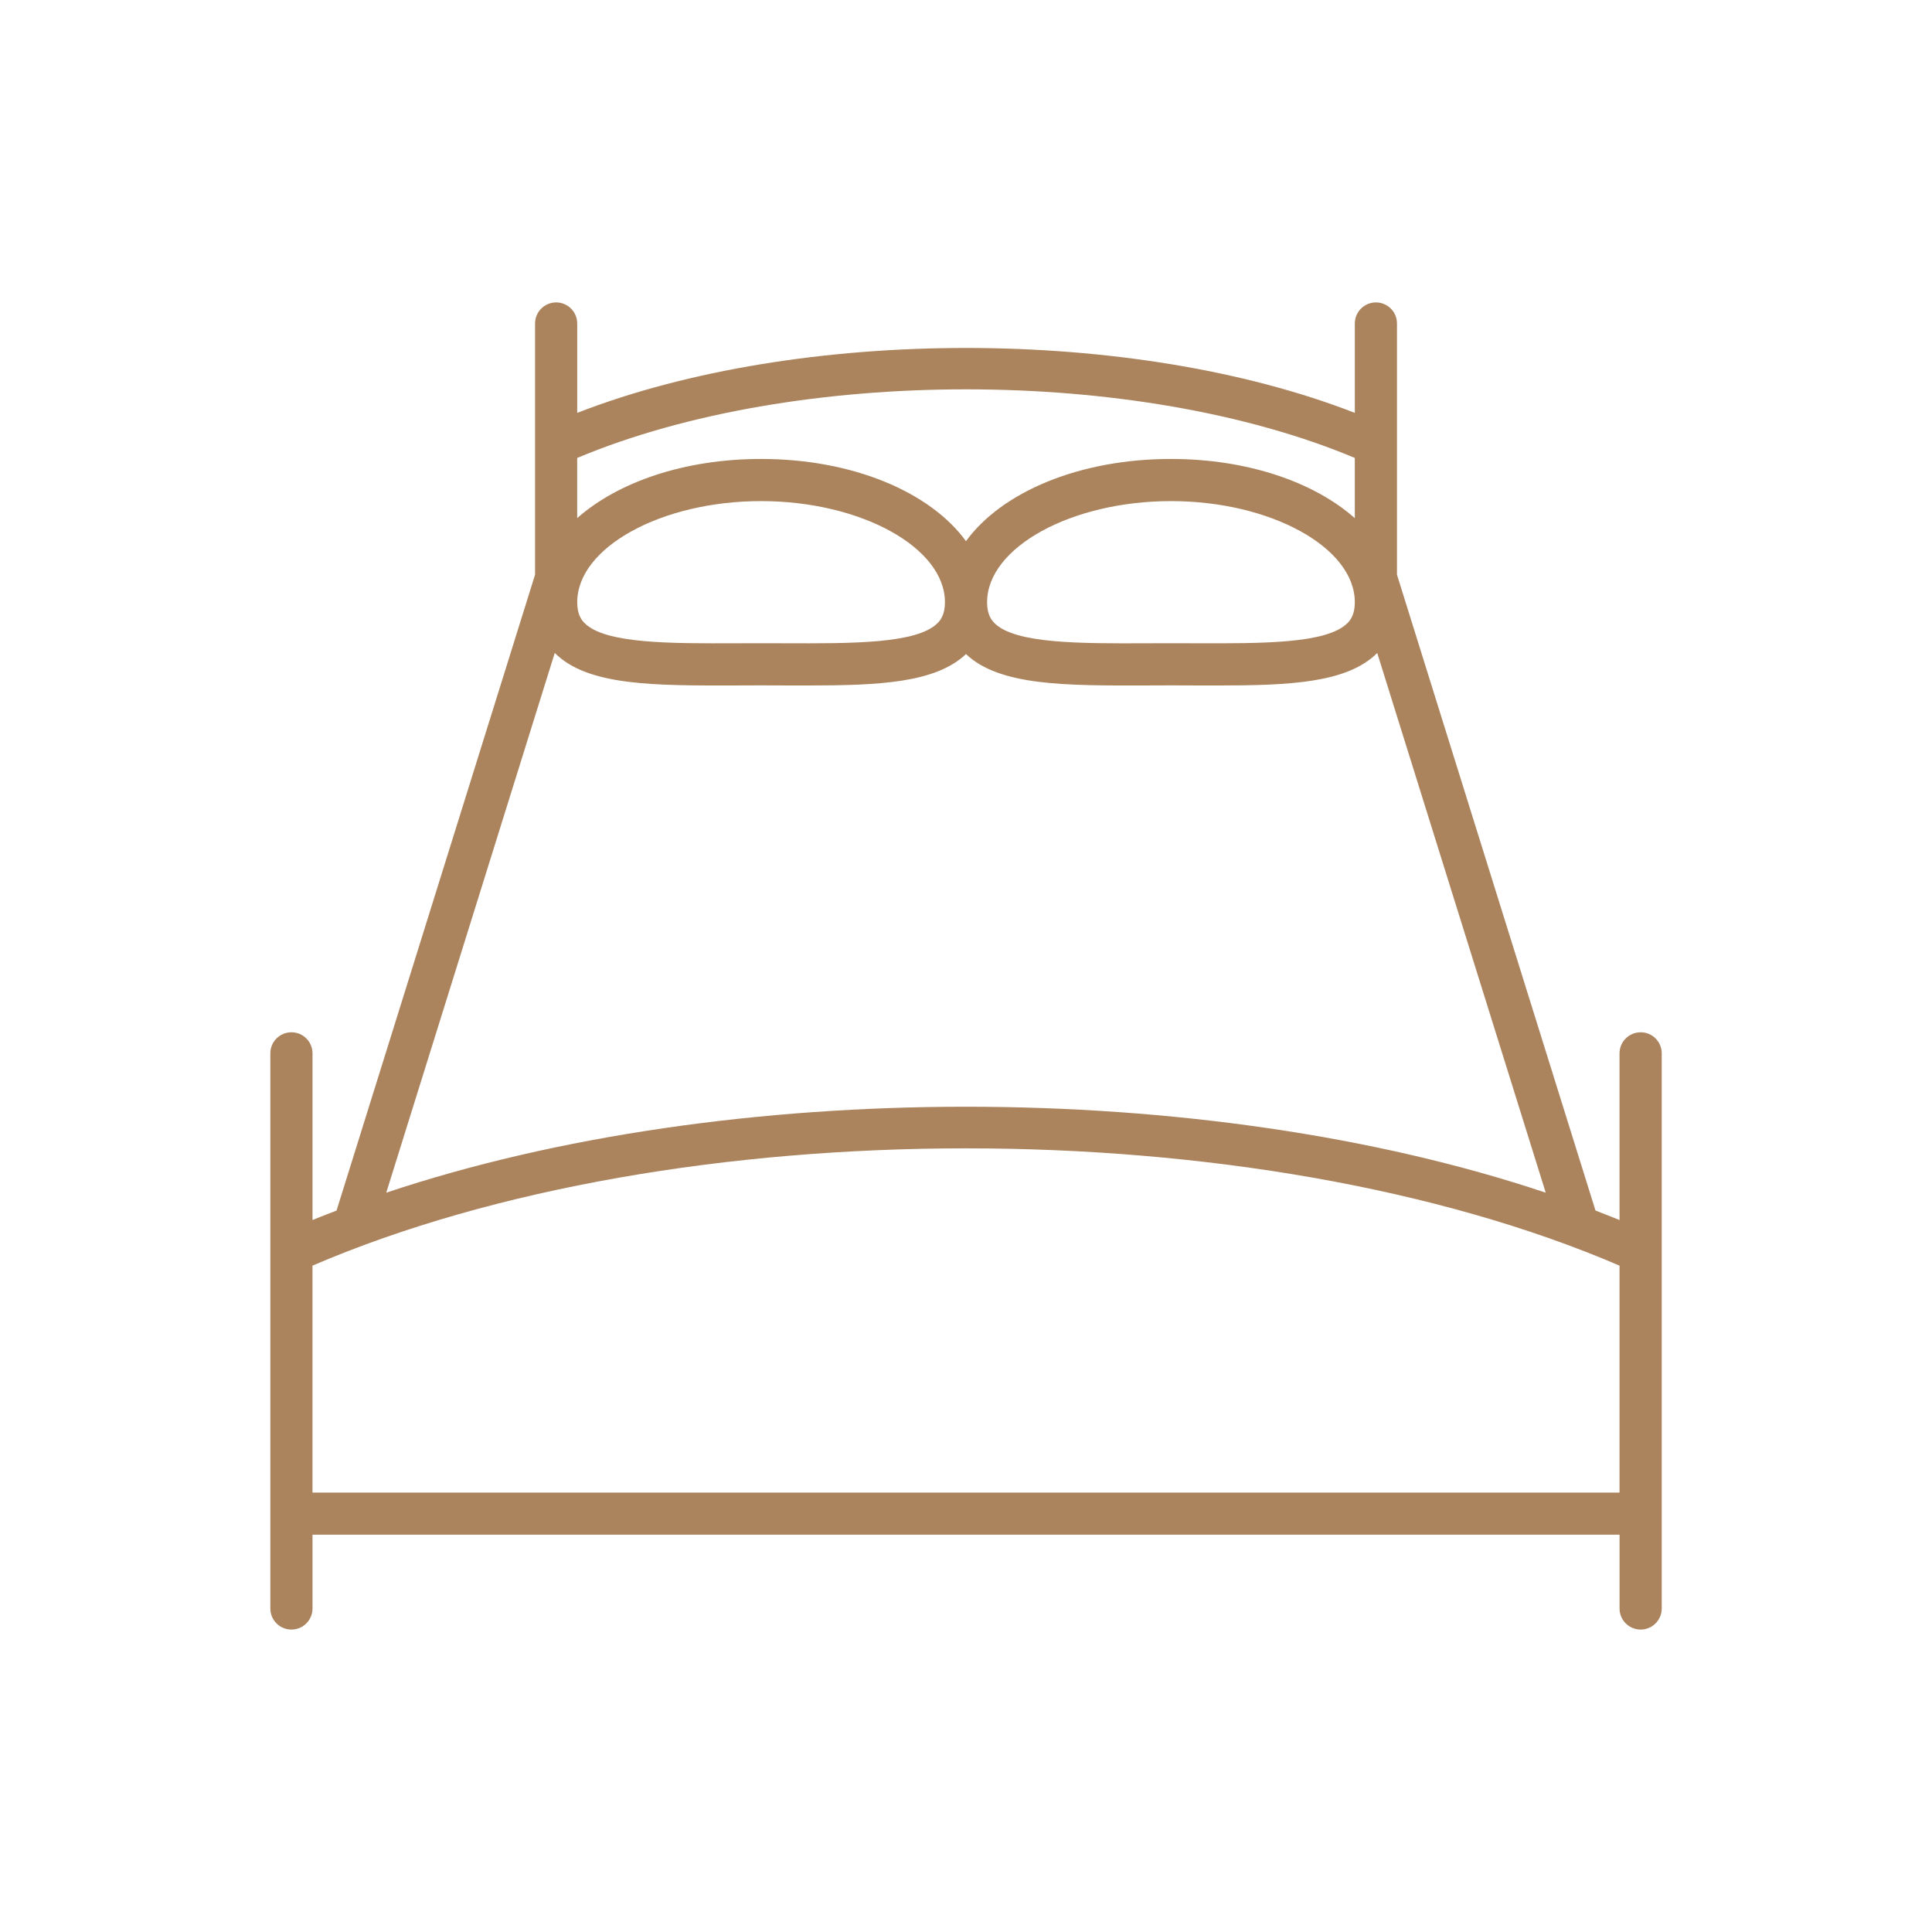 <?xml version="1.0" encoding="UTF-8"?><svg id="uuid-34a8e45a-f323-47ee-a316-d29682185c59" xmlns="http://www.w3.org/2000/svg" viewBox="0 0 119.972 119.972"><defs><style>.uuid-3ee47f19-cecd-43dc-b4fd-4e2d85c52671{fill:none;}.uuid-3ee47f19-cecd-43dc-b4fd-4e2d85c52671,.uuid-2e4b3174-f616-416c-8972-bac910c88a47{stroke-width:0px;}.uuid-2e4b3174-f616-416c-8972-bac910c88a47{fill:#ab845e;}</style></defs><g id="uuid-7b6d0450-483e-4482-963e-e930e55d7046"><path class="uuid-2e4b3174-f616-416c-8972-bac910c88a47" d="M101.878,64.103c-.724,0-1.31.585-1.31,1.308v10.35c-.49-.2-.992-.394-1.492-.589l-12.327-39.484v-15.599c0-.724-.585-1.31-1.309-1.31-.724,0-1.309.585-1.309,1.31v5.549c-13.799-5.375-34.491-5.375-48.287,0v-5.549c0-.724-.587-1.31-1.309-1.31-.723,0-1.309.585-1.309,1.31v15.597l-12.328,39.487c-.502.194-1.002.387-1.492.587v-10.35c0-.723-.586-1.308-1.309-1.308-.723,0-1.31.585-1.31,1.308v34.472c0,.724.586,1.31,1.31,1.31.722,0,1.309-.585,1.309-1.31v-4.581h81.164v4.581c0,.724.585,1.31,1.31,1.31.723,0,1.309-.585,1.309-1.31v-34.472c0-.723-.585-1.308-1.309-1.308ZM35.843,28.437c13.533-5.68,34.755-5.68,48.287,0v3.739c-2.526-2.237-6.653-3.676-11.418-3.676-5.714,0-10.517,2.066-12.727,5.105-2.209-3.039-7.011-5.105-12.727-5.105-4.764,0-8.892,1.438-11.416,3.674v-3.737ZM84.131,37.398c0,.754-.262,1.1-.459,1.297-1.282,1.278-5.263,1.264-9.485,1.25l-1.474-.003-1.474.003c-4.213.018-8.202.028-9.484-1.25-.197-.197-.459-.543-.459-1.297,0-3.405,5.228-6.281,11.417-6.281s11.418,2.876,11.418,6.281ZM47.26,31.117c6.189,0,11.418,2.876,11.418,6.281,0,.754-.263,1.1-.459,1.297-1.282,1.278-5.265,1.266-9.484,1.25l-1.475-.003-1.475.003c-4.217.016-8.2.028-9.482-1.25-.198-.197-.459-.543-.459-1.297,0-3.405,5.228-6.281,11.416-6.281ZM34.451,40.545c.002.002.002.005.003.007,2.051,2.042,6.14,2.027,11.341,2.013l1.464-.005,1.466.005c.475.002.941.002,1.398.002,4.467,0,7.981-.162,9.863-1.951,2.075,1.972,6.134,1.965,11.261,1.949l1.465-.005,1.466.005c.475.002.941.002,1.397.002,4.526,0,8.08-.158,9.944-2.014.002-.002.002-.004.003-.005l10.464,33.515c-21.248-7.117-50.752-7.117-72,0l10.463-33.516ZM100.568,92.685H19.404v-14.092c22.603-9.712,58.562-9.712,81.164,0v14.092Z"/><rect class="uuid-3ee47f19-cecd-43dc-b4fd-4e2d85c52671" width="119.972" height="119.972"/></g></svg>